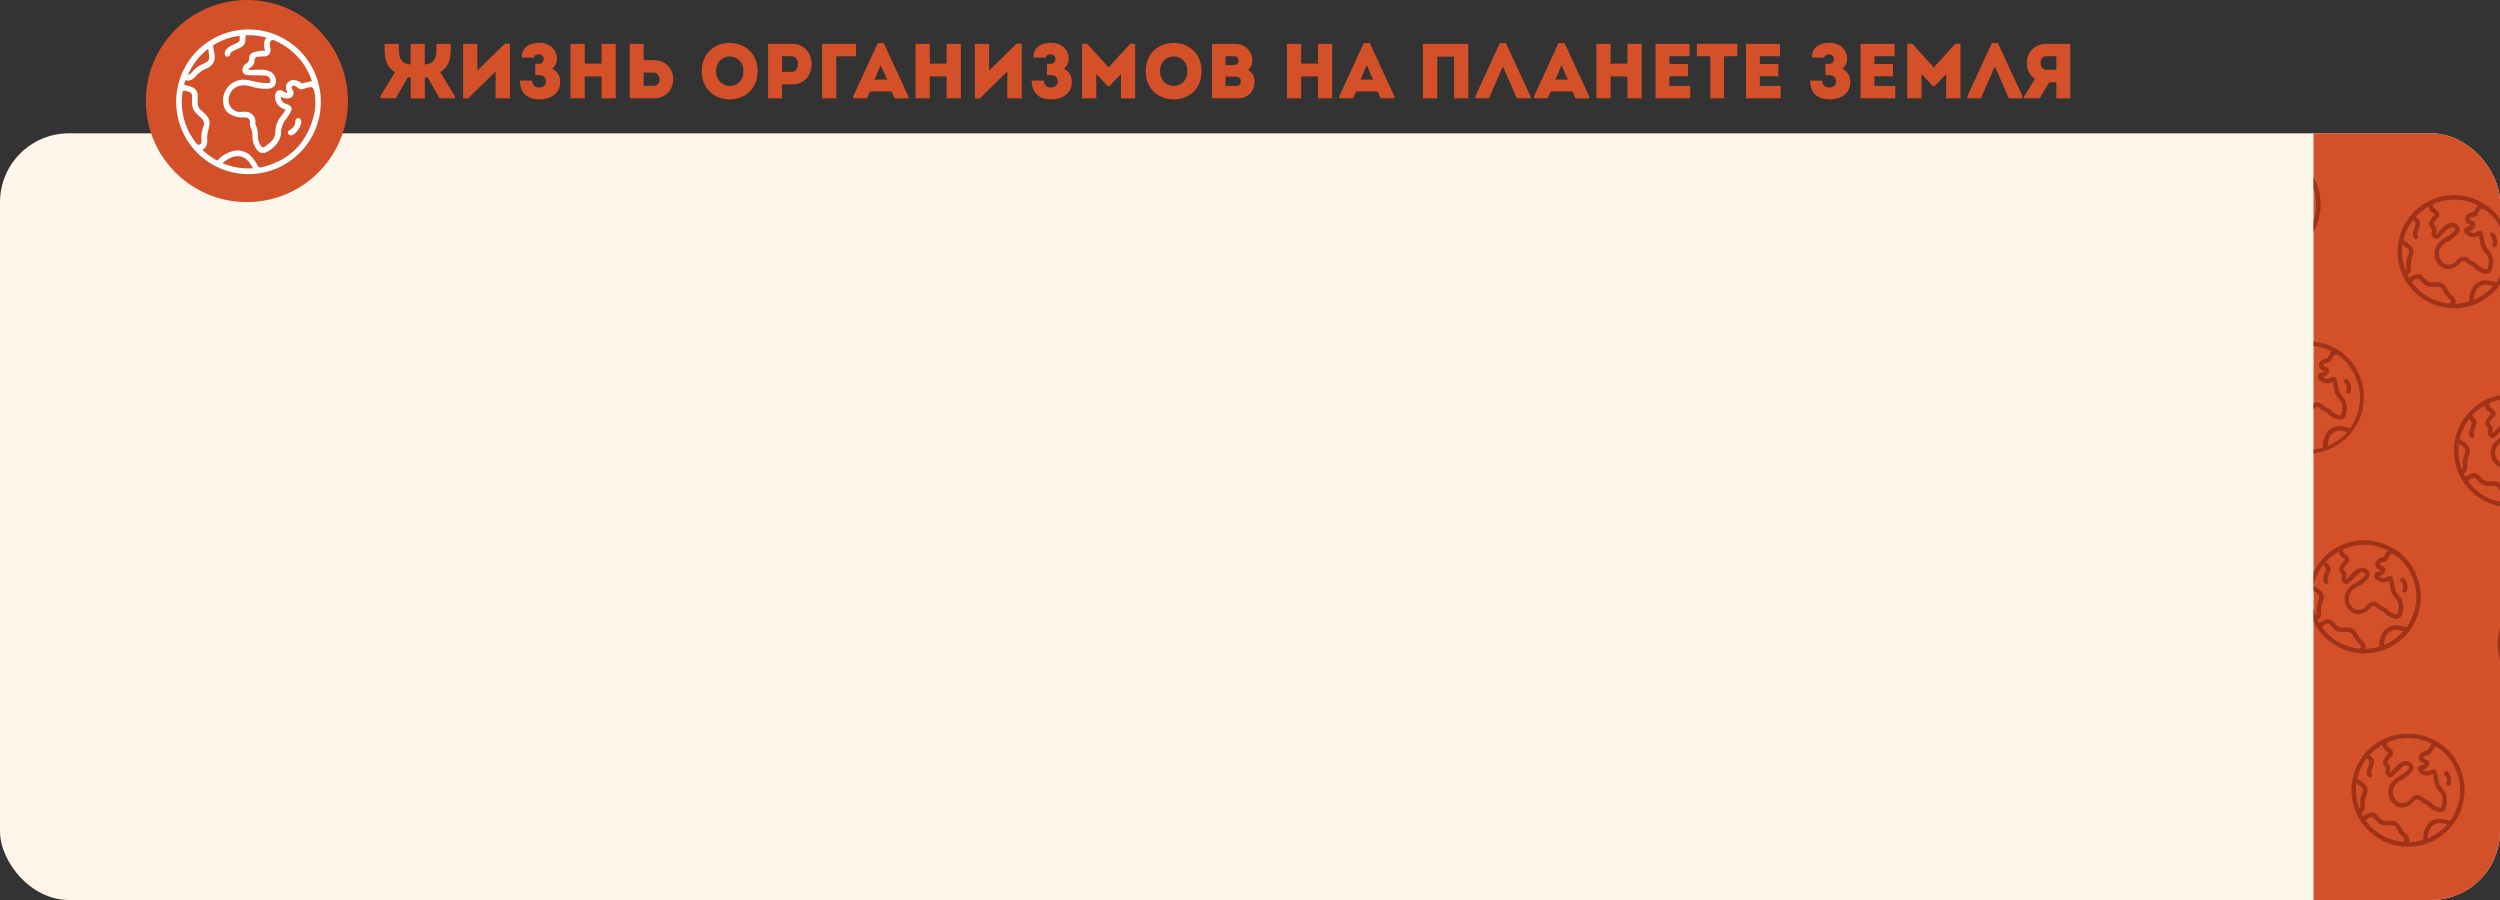 <?xml version="1.0" encoding="UTF-8"?> <svg xmlns="http://www.w3.org/2000/svg" xmlns:xlink="http://www.w3.org/1999/xlink" id="_5" data-name="5" viewBox="0 0 1200 432"><rect x="0" y="0" width="1200" height="432" fill="#333333" stroke="none"/> <defs> <style>.cls-1{fill:none;}.cls-2{fill:#fff6eb;}.cls-3{clip-path:url(#clip-path);}.cls-4{fill:#d35029;}.cls-5{clip-path:url(#clip-path-2);}.cls-6{fill:#a03218;}.cls-7{fill:#fff;}</style> <clipPath id="clip-path"> <rect class="cls-1" y="64" width="1200" height="368" rx="33.07"></rect> </clipPath> <clipPath id="clip-path-2"> <rect class="cls-1" x="1110.5" y="49" width="166" height="634"></rect> </clipPath> </defs> <path class="cls-2" d="M1197,97.69c0,.52,0,1,0,1.54,0,1.61,0,3.91,0,6.66C1197,103.15,1197,100.42,1197,97.69Z"></path> <path class="cls-2" d="M1111.11,300.87h.24v.05Z"></path> <rect class="cls-2" y="64" width="1200" height="368" rx="33.07"></rect> <g class="cls-3"> <rect class="cls-4" x="1110.5" y="49" width="166" height="634"></rect> <g class="cls-5"> <g id="Hpzang"> <path class="cls-6" d="M1106,79a26.85,26.85,0,0,0-13.12-7.25c0,.73,0,1.46,0,2.2a27.21,27.21,0,0,1,5,1.82,2.53,2.53,0,0,1,.23.12h0c-.64,1.06-1.25,2.09-1.9,3.09a.88.88,0,0,1-.56.27,4.7,4.7,0,0,0-2.51,1.11,2.62,2.62,0,0,0-.39.43v3.43a2.94,2.94,0,0,0,1.15.84,2.68,2.68,0,0,1,.89.49,9.6,9.6,0,0,1-1,.5,7.09,7.09,0,0,1-.78.14c-.12,0-.21.09-.31.13V90a4.89,4.89,0,0,0,5,.89l1-.42c.19,1,.44,1.91.53,2.83a8.7,8.7,0,0,0,2.55,5.55,5.16,5.16,0,0,1,1.5,4.23,19.59,19.59,0,0,1-.31,2.64c-.14.73-.46.9-1.2.78a6.15,6.15,0,0,1-3.16-1.59,9.53,9.53,0,0,0-3.76-2.52,1.94,1.94,0,0,1-.71-.58,4.77,4.77,0,0,0-1.44-1v2.57l0,0a3.93,3.93,0,0,0,1.44,1,6.73,6.73,0,0,1,2.53,1.65,8.81,8.81,0,0,0,4.65,2.54,2.88,2.88,0,0,0,3.67-2.29,11,11,0,0,0,.07-6,6.72,6.72,0,0,0-1.48-2.54,8.57,8.57,0,0,1-2.34-5.15,17.53,17.53,0,0,0-.73-3.17,1.62,1.62,0,0,0-2.35-1.08c-.43.18-.84.4-1.28.57a2.52,2.52,0,0,1-2.9-.72,3.67,3.67,0,0,0,2.52-1.68,2,2,0,0,0-.93-3.09c-.3-.14-.62-.23-.92-.37-.56-.26-.68-.82-.16-1.12a3.65,3.65,0,0,1,1.64-.56,1.68,1.68,0,0,0,1.54-.83c.27-.46.51-.93.76-1.4,1-2,1.66-2.08,3.48-.81a20.64,20.64,0,0,1,6.23,6.91q7.63,13.64-.68,26.91a1,1,0,0,1-1.28.47,18.06,18.06,0,0,0-4-.74,7,7,0,0,0-6.92,4.14,11.64,11.64,0,0,0-1.25,4.58,10.06,10.06,0,0,0,.08,1.39c-.48.16-1,.29-1.45.41v2.21A27.13,27.13,0,0,0,1106,79Zm-9.8,42.35c.26-2.61.73-5,2.93-6.47,2-1.38,4.2-.89,6.5-.24A25.15,25.15,0,0,1,1096.21,121.34Z"></path> <path class="cls-6" d="M1106.07,89.4a6.51,6.51,0,0,1,1.19,6,1.12,1.12,0,0,1-1.5.69c-.57-.26-.67-.77-.5-1.52a3.58,3.58,0,0,0-.84-3.67,1,1,0,0,1-.19-1.38,1,1,0,0,1,1.27-.4A4.08,4.08,0,0,1,1106.07,89.4Z"></path> </g> <g id="Hpzang-2" data-name="Hpzang"> <path class="cls-6" d="M1127,171.76a27.13,27.13,0,0,0-34.23-3.37V171a24.59,24.59,0,0,1,2.77-1.83c.21,1.95,1.64,2.86,3.12,3.83a9.54,9.54,0,0,0-1.23,1.25,14.56,14.56,0,0,0-1.49,2.48,2.16,2.16,0,0,0,.46,2.41,2.14,2.14,0,0,1,.63,2.39,2.49,2.49,0,0,0,.54,2.31,1.85,1.85,0,0,0,2.8.37,24.4,24.4,0,0,0,2-1.9c1-.91,1.88-1.88,2.91-2.71a1.82,1.82,0,0,1,2.54-.13c.61.49.72.84.15,1.36a23.89,23.89,0,0,1-3.37,2.76,17,17,0,0,0-4.69,3.54,7.74,7.74,0,0,0,3.2,11.82c1.84.73,3.54.11,5.16-.69a10.75,10.75,0,0,0,2-1.58c.24-.2.42-.46.64-.67,1-1,1.82-.89,2.81.11a4.19,4.19,0,0,0,1.44,1,6.65,6.65,0,0,1,2.54,1.65,8.83,8.83,0,0,0,4.65,2.53,2.87,2.87,0,0,0,3.66-2.29,11,11,0,0,0,.08-6,6.82,6.82,0,0,0-1.49-2.54,8.48,8.48,0,0,1-2.33-5.15,17.43,17.43,0,0,0-.73-3.16,1.63,1.63,0,0,0-2.36-1.08c-.43.18-.84.39-1.27.56a2.55,2.55,0,0,1-2.91-.71,3.75,3.75,0,0,0,2.53-1.68,2,2,0,0,0-.93-3.1c-.3-.13-.63-.22-.93-.36-.56-.26-.67-.82-.16-1.13a3.65,3.65,0,0,1,1.64-.56,1.71,1.71,0,0,0,1.55-.83c.27-.45.5-.93.75-1.4,1-1.95,1.66-2.08,3.49-.81a20.61,20.61,0,0,1,6.22,6.91c5.1,9.09,4.84,18.07-.68,26.92a.94.94,0,0,1-1.28.46,18.56,18.56,0,0,0-4-.74,7,7,0,0,0-6.92,4.14,9.56,9.56,0,0,0-1.17,6,23.8,23.8,0,0,1-6.86,1.12c.56-2-.57-3.26-1.94-4.46a11.63,11.63,0,0,1-1.75-2.37,23.07,23.07,0,0,0-1.23-2,4.2,4.2,0,0,0-3.24-1.46c-1,0-2,0-3,.05a3,3,0,0,1-2.24-.82c-.65-.64-1.33-1.24-1.93-1.92-.06-.07-.13-.13-.19-.19v3l.49.48a5.41,5.41,0,0,0,4.23,1.55c.82,0,1.64-.06,2.46-.06a2.57,2.57,0,0,1,2.4,1.49,22.21,22.21,0,0,0,1.38,2.42,15.74,15.74,0,0,0,1.54,1.63,5.6,5.6,0,0,1,.85.91,1.05,1.05,0,0,1,.1.89,1,1,0,0,1-1,.66,24.93,24.93,0,0,1-12.41-4.9v2.61A27.12,27.12,0,0,0,1127,171.76Zm-9.79,0a.84.84,0,0,1-.55.26,4.64,4.64,0,0,0-2.52,1.12,2.72,2.72,0,0,0,.77,4.69,3,3,0,0,1,.88.49,9.7,9.7,0,0,1-1,.51c-.24.09-.53.06-.78.14a1.88,1.88,0,0,0-1,3.06,4.91,4.91,0,0,0,5.7,1.64l1-.42c.2,1,.44,1.9.53,2.82a8.75,8.75,0,0,0,2.55,5.55,5.19,5.19,0,0,1,1.51,4.24,21.19,21.19,0,0,1-.31,2.63c-.14.73-.47.91-1.2.78a6.06,6.06,0,0,1-3.16-1.58,9.66,9.66,0,0,0-3.77-2.53c-.27-.07-.49-.36-.71-.58a3.74,3.74,0,0,0-5.65-.09,11,11,0,0,0-1,1.08,4.37,4.37,0,0,1-6.25.4c-2.78-2.76-2.41-6.66.86-9a9.61,9.61,0,0,1,1.46-.91,17.92,17.92,0,0,0,4.37-3.21l.15-.14c1.32-1.26,1.69-2.67,1-3.85a4.05,4.05,0,0,0-4.36-1.81,8.19,8.19,0,0,0-3.45,2.28c-.82.81-1.59,1.67-2.39,2.49-.21.22-.45.4-.82.72a3.26,3.26,0,0,1,0-.84,3.19,3.19,0,0,0-.78-3.44,1.15,1.15,0,0,1-.06-1.7,19.88,19.88,0,0,1,1.48-1.69,2.27,2.27,0,0,0,0-3.59c-.32-.31-.71-.53-1-.81a4,4,0,0,1-.83-.75c-.64-.91-.44-1.59.56-2a25,25,0,0,1,20.37.76,1.71,1.71,0,0,1,.23.13h0C1118.47,169.72,1117.86,170.75,1117.21,171.76Zm0,42.35c.27-2.61.73-5,2.93-6.47,2-1.38,4.21-.89,6.5-.23A25,25,0,0,1,1117.19,214.11Z"></path> <path class="cls-6" d="M1127.05,182.18a6.46,6.46,0,0,1,1.19,6,1.1,1.1,0,0,1-1.5.69c-.57-.25-.67-.76-.49-1.51a3.59,3.59,0,0,0-.84-3.67,1,1,0,0,1-.2-1.38,1,1,0,0,1,1.28-.41A3.31,3.31,0,0,1,1127.05,182.18Z"></path> </g> <g id="Hpzang-3" data-name="Hpzang"> <path class="cls-6" d="M1197.13,101.63a27.12,27.12,0,1,1-38.33,0A27.1,27.1,0,0,1,1197.13,101.63Zm-11.94,9.23a2.52,2.52,0,0,0,2.9.72c.43-.17.85-.39,1.28-.56a1.61,1.61,0,0,1,2.35,1.07,17.53,17.53,0,0,1,.73,3.17,8.51,8.51,0,0,0,2.34,5.15,6.85,6.85,0,0,1,1.48,2.54,11,11,0,0,1-.08,6,2.86,2.86,0,0,1-3.66,2.29,8.78,8.78,0,0,1-4.65-2.54,6.86,6.86,0,0,0-2.53-1.65,3.85,3.85,0,0,1-1.44-1c-1-1-1.78-1-2.81-.1-.23.21-.41.47-.65.67a11.12,11.12,0,0,1-2,1.58c-1.62.8-3.33,1.42-5.17.69a7.74,7.74,0,0,1-3.19-11.82,16.76,16.76,0,0,1,4.68-3.54,23.34,23.34,0,0,0,3.37-2.76c.57-.52.47-.87-.14-1.37a1.83,1.83,0,0,0-2.55.14c-1,.83-1.94,1.8-2.9,2.71-.68.64-1.31,1.33-2,1.89a1.85,1.85,0,0,1-2.81-.36,2.52,2.52,0,0,1-.54-2.31,2.14,2.14,0,0,0-.62-2.39,2.16,2.16,0,0,1-.47-2.41,14.56,14.56,0,0,1,1.49-2.48,11.91,11.91,0,0,1,1.23-1.26c-1.48-1-2.9-1.87-3.11-3.82a23.62,23.62,0,0,0-6.13,4.86c.26.26.49.5.73.73,1.59,1.59,1.76,2.58.89,4.65a21.8,21.8,0,0,0-.82,2.52,1.26,1.26,0,0,0,.2,1.24,1,1,0,0,1-.1,1.28.9.9,0,0,1-1.25.21,2.44,2.44,0,0,1-.94-1.26,5.08,5.08,0,0,1,.06-2.16c.27-1.07.74-2.08,1-3.14a1.51,1.51,0,0,0,0-1.11,7.37,7.37,0,0,0-1.16-1.21c-.07,0-.12,0-.14.08a24.09,24.09,0,0,0-4.36,9.23.51.51,0,0,0,.18.42c.77.56,1.57,1.08,2.33,1.64,2.23,1.62,2.8,3.45,1.83,6a10.62,10.62,0,0,0-.8,4.8c.13,1.53-.1,3-1.71,3.93l.84,1.52a23.66,23.66,0,0,1,2.89-1.51,3.27,3.27,0,0,1,3.84,1c.6.67,1.29,1.28,1.93,1.92a3,3,0,0,0,2.24.82c1,0,2-.08,3.06-.05a4.16,4.16,0,0,1,3.23,1.46,23.07,23.07,0,0,1,1.23,2,12,12,0,0,0,1.76,2.37c1.37,1.2,2.49,2.41,1.94,4.45a23.91,23.91,0,0,0,6.86-1.11,8.7,8.7,0,0,1-.08-1.39,11.79,11.79,0,0,1,1.24-4.58,7,7,0,0,1,6.92-4.14,18.56,18.56,0,0,1,4,.74,1,1,0,0,0,1.28-.47c5.52-8.84,5.78-17.82.68-26.91a20.51,20.51,0,0,0-6.22-6.91c-1.82-1.27-2.46-1.14-3.49.81-.24.47-.48.94-.75,1.4a1.7,1.7,0,0,1-1.55.83,3.73,3.73,0,0,0-1.64.56c-.51.3-.4.87.16,1.12.31.14.63.23.93.37a2,2,0,0,1,.93,3.1A3.66,3.66,0,0,1,1185.19,110.86Zm4.7,2.25-1,.42a4.9,4.9,0,0,1-5.7-1.64,1.89,1.89,0,0,1,1-3.06,6.69,6.69,0,0,0,.78-.14,8.6,8.6,0,0,0,1-.5,2.75,2.75,0,0,0-.88-.49,2.73,2.73,0,0,1-.76-4.7,4.63,4.63,0,0,1,2.51-1.11.83.83,0,0,0,.55-.27c.65-1,1.27-2,1.91-3.09,0,0,0,0,0,0a1.41,1.41,0,0,0-.24-.13,24.93,24.93,0,0,0-20.36-.76c-1,.39-1.21,1.07-.57,2a4.61,4.61,0,0,0,.83.75c.34.28.73.5,1,.8a2.27,2.27,0,0,1,0,3.59,20,20,0,0,0-1.48,1.7,1.15,1.15,0,0,0,.07,1.7,3.22,3.22,0,0,1,.78,3.43,2.84,2.84,0,0,0,0,.85,10.54,10.54,0,0,0,.82-.72c.8-.83,1.57-1.69,2.39-2.49A8.07,8.07,0,0,1,1176,107a4,4,0,0,1,4.36,1.81c.67,1.18.3,2.59-1,3.85l-.14.14a17.5,17.5,0,0,1-4.38,3.2,10.2,10.2,0,0,0-1.46.92c-3.26,2.31-3.63,6.21-.86,9a4.36,4.36,0,0,0,6.25-.39,10.05,10.05,0,0,1,1-1.08,3.74,3.74,0,0,1,5.65.09,1.91,1.91,0,0,0,.7.58,9.57,9.57,0,0,1,3.77,2.52,6.15,6.15,0,0,0,3.16,1.59c.74.12,1.06,0,1.2-.78a21.13,21.13,0,0,0,.31-2.64,5.17,5.17,0,0,0-1.5-4.23,8.71,8.71,0,0,1-2.56-5.55C1190.33,115,1190.08,114.12,1189.89,113.11Zm-32.22,22.16a1.13,1.13,0,0,0,.1.25,24.76,24.76,0,0,0,17.54,10.13,1,1,0,0,0,1-.66,1.09,1.09,0,0,0-.09-.89,5.67,5.67,0,0,0-.86-.91,15.74,15.74,0,0,1-1.54-1.63,22.21,22.21,0,0,1-1.38-2.42,2.53,2.53,0,0,0-2.4-1.49c-.82,0-1.64,0-2.46.06a5.42,5.42,0,0,1-4.23-1.55c-.64-.65-1.3-1.27-1.92-1.93a1.34,1.34,0,0,0-1.37-.45A5.46,5.46,0,0,0,1157.67,135.27Zm29.65,8.71a25.16,25.16,0,0,0,9.43-6.7c-2.29-.66-4.47-1.15-6.49.23C1188.06,139,1187.59,141.37,1187.32,144Zm-34.1-26.55a24.09,24.09,0,0,0,1.51,12.29,1.4,1.4,0,0,0,.32-.69,7.7,7.7,0,0,0,0-1.59,9.37,9.37,0,0,1,.7-4.41,10.75,10.75,0,0,0,.5-1.58,1.89,1.89,0,0,0-.48-1.91C1155,118.83,1154.17,118.2,1153.22,117.43Z"></path> <path class="cls-6" d="M1197.18,112a6.49,6.49,0,0,1,1.19,6,1.12,1.12,0,0,1-1.5.69c-.57-.25-.66-.77-.49-1.52a3.56,3.56,0,0,0-.84-3.66,1,1,0,0,1-.19-1.39,1,1,0,0,1,1.27-.4A3.84,3.84,0,0,1,1197.18,112Z"></path> </g> <g id="Hpzang-4" data-name="Hpzang"> <path class="cls-6" d="M1154.06,267.3a27.11,27.11,0,1,1-38.33,0A27.11,27.11,0,0,1,1154.06,267.3Zm-12,9.23a2.54,2.54,0,0,0,2.91.72c.43-.17.84-.39,1.27-.57a1.63,1.63,0,0,1,2.36,1.08,17.5,17.5,0,0,1,.72,3.17,8.57,8.57,0,0,0,2.34,5.15,6.59,6.59,0,0,1,1.48,2.54,11,11,0,0,1-.07,6,2.87,2.87,0,0,1-3.66,2.29,8.78,8.78,0,0,1-4.65-2.54,6.85,6.85,0,0,0-2.54-1.65,4.06,4.06,0,0,1-1.44-1c-1-1-1.77-1.06-2.81-.11-.22.21-.4.48-.64.67a10.81,10.81,0,0,1-2,1.59c-1.62.8-3.32,1.42-5.16.68a7.73,7.73,0,0,1-3.2-11.81,16.72,16.72,0,0,1,4.68-3.54,22.84,22.84,0,0,0,3.38-2.77c.57-.52.46-.87-.15-1.36a1.83,1.83,0,0,0-2.54.13c-1,.83-1.94,1.81-2.91,2.72a24.28,24.28,0,0,1-2,1.89,1.84,1.84,0,0,1-2.8-.36,2.5,2.5,0,0,1-.54-2.31,2.14,2.14,0,0,0-.63-2.39,2.17,2.17,0,0,1-.46-2.41,14.56,14.56,0,0,1,1.49-2.48,10.22,10.22,0,0,1,1.23-1.26c-1.48-1-2.91-1.87-3.12-3.83a24.21,24.21,0,0,0-6.13,4.87l.73.72c1.59,1.59,1.76,2.59.9,4.66a21.69,21.69,0,0,0-.83,2.51,1.28,1.28,0,0,0,.2,1.25.92.92,0,0,1-.09,1.27.91.91,0,0,1-1.26.22,2.48,2.48,0,0,1-.93-1.26,5.08,5.08,0,0,1,.06-2.16c.26-1.07.73-2.08,1-3.14a1.51,1.51,0,0,0,0-1.11,7.37,7.37,0,0,0-1.16-1.21.5.5,0,0,0-.15.08,24.09,24.09,0,0,0-4.36,9.23.55.55,0,0,0,.19.42c.76.56,1.56,1.08,2.33,1.64,2.22,1.61,2.8,3.44,1.82,6a10.6,10.6,0,0,0-.79,4.79c.13,1.54-.1,3-1.71,3.94l.83,1.52a26.24,26.24,0,0,1,2.9-1.52,3.29,3.29,0,0,1,3.84,1c.6.67,1.28,1.28,1.93,1.91a3,3,0,0,0,2.24.82c1,0,2-.07,3,0a4.18,4.18,0,0,1,3.24,1.46c.48.58.8,1.31,1.23,1.95a11.7,11.7,0,0,0,1.75,2.38c1.37,1.2,2.5,2.4,1.94,4.45a24.15,24.15,0,0,0,6.86-1.11,11.91,11.91,0,0,1-.08-1.39,11.76,11.76,0,0,1,1.25-4.58,7,7,0,0,1,6.92-4.14,18,18,0,0,1,4,.74,1,1,0,0,0,1.28-.47c5.52-8.84,5.78-17.82.68-26.91a20.61,20.61,0,0,0-6.22-6.91c-1.83-1.27-2.46-1.14-3.49.81-.25.47-.49.94-.76,1.4a1.65,1.65,0,0,1-1.54.82,3.79,3.79,0,0,0-1.64.57c-.51.3-.4.86.16,1.12.3.14.63.23.93.37a2,2,0,0,1,.93,3.09A3.71,3.71,0,0,1,1142.11,276.53Zm4.7,2.25c-.44.19-.72.31-1,.42a4.91,4.91,0,0,1-5.7-1.64,1.88,1.88,0,0,1,1-3.06,6.69,6.69,0,0,0,.78-.14,9.6,9.6,0,0,0,.95-.5,2.75,2.75,0,0,0-.88-.49,2.73,2.73,0,0,1-.77-4.7,4.79,4.79,0,0,1,2.52-1.12.82.82,0,0,0,.55-.26c.65-1,1.26-2,1.9-3.09h0l-.23-.13a25,25,0,0,0-20.37-.75c-1,.39-1.2,1.07-.56,2a4.91,4.91,0,0,0,.82.75,12.08,12.08,0,0,1,1,.8,2.26,2.26,0,0,1,0,3.59,21.56,21.56,0,0,0-1.48,1.69,1.15,1.15,0,0,0,.06,1.7,3.2,3.2,0,0,1,.78,3.44,2.92,2.92,0,0,0,0,.85c.37-.32.61-.5.82-.72.8-.83,1.57-1.69,2.39-2.5a8,8,0,0,1,3.45-2.27,4,4,0,0,1,4.36,1.81c.68,1.17.31,2.58-1,3.85l-.15.13a17.67,17.67,0,0,1-4.37,3.21,9.68,9.68,0,0,0-1.46.92c-3.27,2.3-3.64,6.2-.86,9a4.36,4.36,0,0,0,6.25-.39,10,10,0,0,1,1-1.08,3.73,3.73,0,0,1,5.65.09c.22.21.44.5.71.58a9.64,9.64,0,0,1,3.77,2.52,6.07,6.07,0,0,0,3.16,1.59c.73.12,1.06-.05,1.2-.79a23,23,0,0,0,.31-2.63,5.17,5.17,0,0,0-1.51-4.23,8.78,8.78,0,0,1-2.55-5.56C1147.25,280.69,1147,279.79,1146.81,278.78Zm-32.21,22.16a1.27,1.27,0,0,0,.09.25,24.79,24.79,0,0,0,17.55,10.12,1,1,0,0,0,1-.65,1.08,1.08,0,0,0-.1-.9,6,6,0,0,0-.85-.9,14,14,0,0,1-1.54-1.64,19.76,19.76,0,0,1-1.38-2.41,2.53,2.53,0,0,0-2.4-1.49c-.82,0-1.64,0-2.46.06a5.45,5.45,0,0,1-4.24-1.55c-.63-.65-1.29-1.27-1.91-1.93a1.33,1.33,0,0,0-1.38-.45A5.49,5.49,0,0,0,1114.6,300.94Zm29.65,8.7a24.94,24.94,0,0,0,9.43-6.7c-2.3-.66-4.47-1.14-6.5.24C1145,304.67,1144.52,307,1144.25,309.64Zm-34.1-26.54a24.11,24.11,0,0,0,1.51,12.29,1.43,1.43,0,0,0,.32-.7,8.34,8.34,0,0,0,0-1.58,9.24,9.24,0,0,1,.7-4.41,10.71,10.71,0,0,0,.49-1.58,1.91,1.91,0,0,0-.47-1.91C1112,284.5,1111.1,283.87,1110.15,283.1Z"></path> <path class="cls-6" d="M1154.11,277.71a6.49,6.49,0,0,1,1.19,6,1.12,1.12,0,0,1-1.5.69c-.57-.26-.67-.77-.49-1.52a3.59,3.59,0,0,0-.84-3.67,1,1,0,0,1-.2-1.38,1,1,0,0,1,1.28-.41A4.24,4.24,0,0,1,1154.11,277.71Z"></path> </g> <g id="Hpzang-5" data-name="Hpzang"> <path class="cls-6" d="M1224.19,197.17a27.11,27.11,0,1,1-38.33,0A27.1,27.1,0,0,1,1224.19,197.17Zm-12,9.23a2.55,2.55,0,0,0,2.91.71c.43-.17.85-.38,1.28-.56a1.62,1.62,0,0,1,2.35,1.08,17.62,17.62,0,0,1,.73,3.16,8.41,8.41,0,0,0,2.34,5.15,6.89,6.89,0,0,1,1.48,2.55,11,11,0,0,1-.08,6,2.85,2.85,0,0,1-3.66,2.29,8.83,8.83,0,0,1-4.65-2.53,6.69,6.69,0,0,0-2.53-1.65,4.1,4.1,0,0,1-1.44-1c-1-1-1.78-1.06-2.81-.11-.23.21-.41.47-.65.67a11,11,0,0,1-2,1.58c-1.62.81-3.33,1.42-5.17.69a7.74,7.74,0,0,1-3.19-11.82,16.73,16.73,0,0,1,4.68-3.53,23.29,23.29,0,0,0,3.37-2.77c.57-.52.47-.87-.14-1.36a1.84,1.84,0,0,0-2.55.13c-1,.83-1.94,1.81-2.91,2.72a26.08,26.08,0,0,1-2,1.89,1.85,1.85,0,0,1-2.8-.36,2.53,2.53,0,0,1-.54-2.31,2.15,2.15,0,0,0-.62-2.39,2.17,2.17,0,0,1-.47-2.42,15.38,15.38,0,0,1,1.49-2.48,11,11,0,0,1,1.23-1.25c-1.48-1-2.91-1.88-3.12-3.83a24.17,24.17,0,0,0-6.12,4.86l.72.73c1.59,1.59,1.76,2.58.9,4.65a24.75,24.75,0,0,0-.83,2.52,1.24,1.24,0,0,0,.21,1.24,1,1,0,0,1-.1,1.28.9.9,0,0,1-1.25.22,2.44,2.44,0,0,1-.94-1.26,5.08,5.08,0,0,1,.06-2.16c.27-1.07.74-2.09,1-3.14a1.51,1.51,0,0,0,0-1.11,7.85,7.85,0,0,0-1.16-1.22c-.07,0-.12.05-.14.08a24.13,24.13,0,0,0-4.36,9.24.48.48,0,0,0,.18.41c.77.56,1.56,1.08,2.33,1.64,2.23,1.62,2.8,3.45,1.82,6a10.71,10.71,0,0,0-.79,4.79c.13,1.53-.1,3-1.71,3.93l.84,1.52a26.82,26.82,0,0,1,2.89-1.51,3.28,3.28,0,0,1,3.84,1c.6.68,1.29,1.28,1.93,1.92a3,3,0,0,0,2.24.82c1,0,2-.07,3-.05a4.2,4.2,0,0,1,3.24,1.46,23.07,23.07,0,0,1,1.23,2,12,12,0,0,0,1.76,2.38c1.37,1.2,2.49,2.4,1.93,4.45a23.8,23.8,0,0,0,6.86-1.12,9.56,9.56,0,0,1,1.17-6,7,7,0,0,1,6.92-4.13,17.94,17.94,0,0,1,4,.73.94.94,0,0,0,1.28-.46c5.52-8.84,5.78-17.83.68-26.92a20.71,20.71,0,0,0-6.22-6.91c-1.82-1.26-2.46-1.14-3.49.81-.25.47-.48.95-.75,1.41a1.69,1.69,0,0,1-1.55.82,3.75,3.75,0,0,0-1.64.57c-.51.3-.4.86.16,1.12.3.14.63.23.93.36a2,2,0,0,1,.93,3.1A3.7,3.7,0,0,1,1212.24,206.4Zm4.71,2.25-1,.42a4.91,4.91,0,0,1-5.7-1.64,1.88,1.88,0,0,1,1-3.06c.25-.08.54-.05.78-.14a7.25,7.25,0,0,0,1-.51,2.69,2.69,0,0,0-.88-.48,2.73,2.73,0,0,1-.76-4.7,4.72,4.72,0,0,1,2.51-1.12.8.8,0,0,0,.55-.26c.65-1,1.26-2,1.91-3.09h0l-.24-.13a24.93,24.93,0,0,0-20.36-.75c-1,.38-1.21,1.06-.57,2a4,4,0,0,0,.83.75c.34.28.73.5,1,.81a2.27,2.27,0,0,1,0,3.59,19.88,19.88,0,0,0-1.48,1.69,1.15,1.15,0,0,0,.07,1.7,3.21,3.21,0,0,1,.77,3.44,3.26,3.26,0,0,0,0,.84c.37-.32.62-.5.82-.71.8-.83,1.57-1.69,2.39-2.5a8.05,8.05,0,0,1,3.46-2.27,4,4,0,0,1,4.36,1.8c.67,1.18.3,2.59-1,3.86l-.15.13a17.48,17.48,0,0,1-4.37,3.21,10.13,10.13,0,0,0-1.46.91c-3.27,2.31-3.64,6.21-.86,9a4.35,4.35,0,0,0,6.25-.4,12.41,12.41,0,0,1,1-1.08,3.75,3.75,0,0,1,5.65.09c.21.22.43.51.7.58a9.7,9.7,0,0,1,3.77,2.53,6.22,6.22,0,0,0,3.16,1.59c.74.12,1.06-.05,1.2-.79a21,21,0,0,0,.31-2.63A5.15,5.15,0,0,0,1220,217a8.76,8.76,0,0,1-2.56-5.56C1217.38,210.56,1217.14,209.65,1217,208.65Zm-32.22,22.16a1.13,1.13,0,0,0,.1.25,24.79,24.79,0,0,0,17.54,10.12,1,1,0,0,0,1-.65,1.11,1.11,0,0,0-.09-.9,5.67,5.67,0,0,0-.86-.91,14.79,14.79,0,0,1-1.54-1.63,20.47,20.47,0,0,1-1.38-2.42,2.57,2.57,0,0,0-2.4-1.49c-.82,0-1.64,0-2.46.06a5.45,5.45,0,0,1-4.23-1.54c-.64-.65-1.3-1.27-1.92-1.93a1.31,1.31,0,0,0-1.37-.45A5.46,5.46,0,0,0,1184.73,230.81Zm29.65,8.7a25,25,0,0,0,9.43-6.7c-2.29-.66-4.47-1.14-6.5.23C1215.11,234.54,1214.65,236.91,1214.38,239.51ZM1180.28,213a24.09,24.09,0,0,0,1.51,12.29,1.36,1.36,0,0,0,.32-.69,7.69,7.69,0,0,0,0-1.59,9.34,9.34,0,0,1,.7-4.4,13.14,13.14,0,0,0,.5-1.58,1.89,1.89,0,0,0-.48-1.91C1182.08,214.37,1181.23,213.74,1180.28,213Z"></path> </g> <g id="Hpzang-6" data-name="Hpzang"> <path class="cls-6" d="M1096.65,442.11l1-.42c.19,1,.43,1.9.52,2.82a8.8,8.8,0,0,0,2.55,5.56,5.13,5.13,0,0,1,1.51,4.23q0,.68-.12,1.35c.75-.23,1.51-.44,2.26-.66a9.67,9.67,0,0,0-.34-3.46,6.78,6.78,0,0,0-1.49-2.55,8.45,8.45,0,0,1-2.33-5.15,17.43,17.43,0,0,0-.73-3.16,1.62,1.62,0,0,0-2.36-1.08c-.43.18-.84.39-1.27.56a2.55,2.55,0,0,1-2.91-.71,3.7,3.7,0,0,0,2.53-1.68,2,2,0,0,0-.93-3.1c-.3-.13-.63-.22-.93-.36-.56-.26-.67-.82-.16-1.12a3.67,3.67,0,0,1,1.64-.57,1.7,1.7,0,0,0,1.55-.82c.27-.46.5-.94.75-1.41,1-1.95,1.66-2.07,3.49-.81a20.71,20.71,0,0,1,6.22,6.91c3.19,5.68,4.28,11.32,3.31,16.9l1.8-.46.42-.16a27.12,27.12,0,0,0-19.88-29.56v2.24a27,27,0,0,1,4,1.53,1.71,1.71,0,0,1,.23.13h0c-.65,1.05-1.26,2.08-1.91,3.09a.8.8,0,0,1-.55.26,4.59,4.59,0,0,0-1.8.62v5.17s0,0,0,0a2.69,2.69,0,0,1,.88.48,9.31,9.31,0,0,1-.93.5V442A4.93,4.93,0,0,0,1096.65,442.11Z"></path> </g> <g id="Hpzang-7" data-name="Hpzang"> <path class="cls-6" d="M1175,360.07a27.12,27.12,0,1,1-38.32,0A27.11,27.11,0,0,1,1175,360.07Zm-11.94,9.24a2.53,2.53,0,0,0,2.9.71c.43-.17.85-.39,1.28-.56a1.62,1.62,0,0,1,2.35,1.08,17.43,17.43,0,0,1,.73,3.16,8.49,8.49,0,0,0,2.34,5.15,6.85,6.85,0,0,1,1.48,2.54,11.14,11.14,0,0,1-.07,6,2.88,2.88,0,0,1-3.67,2.29,8.87,8.87,0,0,1-4.65-2.53,6.76,6.76,0,0,0-2.53-1.66,3.94,3.94,0,0,1-1.44-1c-1-1-1.78-1.06-2.81-.11-.23.21-.41.47-.64.67a11.09,11.09,0,0,1-2,1.58c-1.62.8-3.33,1.42-5.17.69a7.74,7.74,0,0,1-3.19-11.82,16.91,16.91,0,0,1,4.68-3.54,23.34,23.34,0,0,0,3.37-2.76c.57-.52.47-.87-.14-1.37a1.84,1.84,0,0,0-2.55.14c-1,.83-1.94,1.8-2.9,2.71a25.8,25.8,0,0,1-2,1.89,1.84,1.84,0,0,1-2.8-.36,2.47,2.47,0,0,1-.54-2.31,2.16,2.16,0,0,0-.63-2.39,2.16,2.16,0,0,1-.47-2.41,14.56,14.56,0,0,1,1.49-2.48,11,11,0,0,1,1.23-1.25c-1.48-1-2.9-1.88-3.11-3.83a24.22,24.22,0,0,0-6.13,4.86l.73.73c1.59,1.59,1.76,2.58.89,4.65a21.8,21.8,0,0,0-.82,2.52,1.26,1.26,0,0,0,.2,1.24,1,1,0,0,1-.09,1.28.91.91,0,0,1-1.26.21,2.46,2.46,0,0,1-.94-1.26,5.08,5.08,0,0,1,.07-2.16c.26-1.06.73-2.08,1-3.14a1.56,1.56,0,0,0,0-1.11,7.37,7.37,0,0,0-1.16-1.21c-.07,0-.12.05-.14.08a24.06,24.06,0,0,0-4.36,9.24.49.49,0,0,0,.18.41c.77.56,1.57,1.08,2.33,1.64,2.23,1.62,2.8,3.45,1.83,6a10.72,10.72,0,0,0-.8,4.79c.13,1.53-.1,3-1.7,3.93l.83,1.52a25.14,25.14,0,0,1,2.89-1.51,3.27,3.27,0,0,1,3.84,1c.61.68,1.29,1.28,1.93,1.92a3,3,0,0,0,2.25.82c1,0,2-.08,3,0a4.2,4.2,0,0,1,3.23,1.46,23.07,23.07,0,0,1,1.23,2,12,12,0,0,0,1.76,2.37c1.37,1.2,2.5,2.41,1.94,4.46a23.92,23.92,0,0,0,6.86-1.12,8.7,8.7,0,0,1-.08-1.39,11.84,11.84,0,0,1,1.24-4.58,7,7,0,0,1,6.93-4.14,18.67,18.67,0,0,1,4,.74,1,1,0,0,0,1.28-.47c5.51-8.84,5.77-17.82.67-26.91a20.51,20.51,0,0,0-6.22-6.91c-1.82-1.27-2.46-1.14-3.49.81-.24.47-.48.95-.75,1.4a1.69,1.69,0,0,1-1.55.83,3.73,3.73,0,0,0-1.64.56c-.51.3-.4.87.17,1.13.3.14.62.22.92.36a2,2,0,0,1,.93,3.1A3.71,3.71,0,0,1,1163.1,369.31Zm4.7,2.25-1,.41a4.89,4.89,0,0,1-5.7-1.64,1.87,1.87,0,0,1,1-3.05c.25-.08.54,0,.78-.15a7.79,7.79,0,0,0,.95-.5,3,3,0,0,0-.88-.49,2.73,2.73,0,0,1-.76-4.7,4.63,4.63,0,0,1,2.51-1.11.87.87,0,0,0,.55-.26c.65-1,1.27-2,1.91-3.09h0l-.23-.13a25,25,0,0,0-20.37-.76c-1,.39-1.21,1.07-.57,2a4,4,0,0,0,.83.75c.34.28.74.5,1,.8a2.28,2.28,0,0,1,0,3.6,18.45,18.45,0,0,0-1.48,1.69,1.15,1.15,0,0,0,.07,1.7,3.23,3.23,0,0,1,.78,3.44,3.15,3.15,0,0,0,0,.84c.37-.32.62-.5.83-.72.8-.82,1.56-1.68,2.38-2.49a8.16,8.16,0,0,1,3.46-2.28,4,4,0,0,1,4.36,1.81c.67,1.18.3,2.59-1,3.85l-.14.14a17.79,17.79,0,0,1-4.38,3.21,10.13,10.13,0,0,0-1.46.91c-3.26,2.31-3.63,6.21-.85,9a4.36,4.36,0,0,0,6.24-.4,11.22,11.22,0,0,1,1-1.08,3.74,3.74,0,0,1,5.65.09,2,2,0,0,0,.7.58,9.49,9.49,0,0,1,3.77,2.53,6.21,6.21,0,0,0,3.16,1.58c.74.12,1.06-.05,1.2-.78a21.19,21.19,0,0,0,.31-2.63,5.18,5.18,0,0,0-1.5-4.24,8.76,8.76,0,0,1-2.56-5.55C1168.24,373.46,1168,372.56,1167.8,371.56Zm-32.22,22.16a1.23,1.23,0,0,0,.1.24,24.76,24.76,0,0,0,17.54,10.13,1,1,0,0,0,1-.66,1.09,1.09,0,0,0-.09-.89,5.67,5.67,0,0,0-.86-.91,15.74,15.74,0,0,1-1.54-1.63,22.21,22.21,0,0,1-1.38-2.42,2.56,2.56,0,0,0-2.4-1.49c-.82,0-1.64,0-2.45.06a5.43,5.43,0,0,1-4.24-1.55c-.64-.64-1.3-1.27-1.92-1.93a1.34,1.34,0,0,0-1.37-.45A5.48,5.48,0,0,0,1135.58,393.72Zm29.65,8.7a25.16,25.16,0,0,0,9.43-6.7c-2.29-.66-4.47-1.15-6.49.23C1166,397.44,1165.5,399.81,1165.23,402.42Zm-34.1-26.55a24.09,24.09,0,0,0,1.51,12.29,1.36,1.36,0,0,0,.32-.69,8.47,8.47,0,0,0,0-1.59,9.24,9.24,0,0,1,.69-4.41,10.75,10.75,0,0,0,.5-1.58,1.87,1.87,0,0,0-.48-1.9C1132.93,377.28,1132.08,376.65,1131.13,375.87Z"></path> <path class="cls-6" d="M1175.09,370.49a6.46,6.46,0,0,1,1.19,6,1.09,1.09,0,0,1-1.49.69c-.58-.25-.67-.76-.5-1.52a3.56,3.56,0,0,0-.84-3.66,1,1,0,0,1-.19-1.39,1,1,0,0,1,1.27-.4A2.66,2.66,0,0,1,1175.09,370.49Z"></path> </g> <g id="Hpzang-8" data-name="Hpzang"> <path class="cls-6" d="M1240.76,329.27a26.37,26.37,0,0,1-5.39,3c.26-2.61.73-5,2.93-6.47a4.93,4.93,0,0,1,2.38-.86c0-.69,0-1.39,0-2.08a6.94,6.94,0,0,0-6.08,4.12,11.64,11.64,0,0,0-1.25,4.58,11.91,11.91,0,0,0,.08,1.39,24.26,24.26,0,0,1-6.86,1.11c.56-2-.57-3.25-1.94-4.45a11.7,11.7,0,0,1-1.75-2.38c-.44-.63-.75-1.37-1.24-1.95a4.15,4.15,0,0,0-3.23-1.46c-1,0-2,0-3,.05a3.07,3.07,0,0,1-2.25-.82c-.64-.64-1.32-1.25-1.93-1.92a3.27,3.27,0,0,0-3.84-1,23.66,23.66,0,0,0-2.89,1.51l-.83-1.52c1.6-.9,1.83-2.4,1.7-3.94a10.74,10.74,0,0,1,.8-4.79c1-2.59.4-4.41-1.82-6-.77-.56-1.57-1.08-2.34-1.64a.54.54,0,0,1-.18-.42,24.09,24.09,0,0,1,4.36-9.23s.08,0,.14-.08a7,7,0,0,1,1.17,1.21,1.56,1.56,0,0,1,0,1.11c-.32,1.06-.79,2.07-1.05,3.14a5.08,5.08,0,0,0-.07,2.16,2.5,2.5,0,0,0,.94,1.26,1,1,0,0,0,1.35-1.49,1.28,1.28,0,0,1-.2-1.25,22.34,22.34,0,0,1,.83-2.51c.86-2.07.69-3.06-.9-4.66l-.73-.72a23.79,23.79,0,0,1,6.13-4.86c.21,1.95,1.64,2.85,3.11,3.82a11.91,11.91,0,0,0-1.23,1.26,15.24,15.24,0,0,0-1.49,2.48,2.18,2.18,0,0,0,.47,2.41,2.14,2.14,0,0,1,.63,2.39,2.5,2.5,0,0,0,.54,2.31,1.84,1.84,0,0,0,2.8.36c.73-.56,1.36-1.25,2-1.89,1-.91,1.88-1.89,2.9-2.72a1.84,1.84,0,0,1,2.55-.13c.61.5.71.84.15,1.37a23.42,23.42,0,0,1-3.38,2.76,16.91,16.91,0,0,0-4.68,3.54,7.73,7.73,0,0,0,3.19,11.81c1.84.74,3.55.12,5.17-.68a11.15,11.15,0,0,0,2-1.59c.23-.19.41-.46.64-.66,1-1,1.82-.89,2.81.1a3.93,3.93,0,0,0,1.44,1,6.73,6.73,0,0,1,2.53,1.65,8.84,8.84,0,0,0,4.65,2.54c0-.74,0-1.47,0-2.2a6.26,6.26,0,0,1-2.68-1.47,9.53,9.53,0,0,0-3.76-2.52,2,2,0,0,1-.71-.58,3.73,3.73,0,0,0-5.65-.09,11.22,11.22,0,0,0-1,1.08,4.35,4.35,0,0,1-6.24.39c-2.78-2.76-2.41-6.65.86-9a9.68,9.68,0,0,1,1.46-.92,17.88,17.88,0,0,0,4.37-3.2l.14-.14c1.32-1.27,1.69-2.68,1-3.85a4,4,0,0,0-4.36-1.81,8,8,0,0,0-3.45,2.28c-.82.8-1.59,1.66-2.39,2.49-.21.22-.45.4-.83.72a3.23,3.23,0,0,1,0-.85,3.22,3.22,0,0,0-.78-3.44,1.13,1.13,0,0,1-.06-1.69,18.39,18.39,0,0,1,1.48-1.7,2.27,2.27,0,0,0,0-3.59c-.31-.3-.71-.53-1-.8a4.54,4.54,0,0,1-.82-.75c-.64-.91-.45-1.59.56-2a25,25,0,0,1,20.37.76,1.67,1.67,0,0,1,.23.12h0c-.64,1.06-1.25,2.09-1.9,3.09a.88.88,0,0,1-.56.27,4.7,4.7,0,0,0-2.51,1.11,2.73,2.73,0,0,0,.76,4.7,2.68,2.68,0,0,1,.89.49,9.6,9.6,0,0,1-1,.5,7.09,7.09,0,0,1-.78.14,1.88,1.88,0,0,0-1,3.06,4.9,4.9,0,0,0,5.7,1.64l1-.42c.19,1,.44,1.91.53,2.83a8.78,8.78,0,0,0,1.85,4.75l-.18-7.3-.36-1.3a1.63,1.63,0,0,0-2.36-1.08c-.43.18-.84.4-1.28.57a2.52,2.52,0,0,1-2.9-.72,3.71,3.71,0,0,0,2.53-1.68,2,2,0,0,0-.93-3.09c-.31-.14-.63-.23-.93-.37-.56-.25-.68-.82-.16-1.12a3.65,3.65,0,0,1,1.64-.56,1.68,1.68,0,0,0,1.54-.83c.27-.46.51-.93.76-1.4.72-1.36,1.25-1.82,2.12-1.55,0-.95,0-1.9-.07-2.84a27.12,27.12,0,1,0,1.08,46.12C1240.79,331,1240.78,330.13,1240.76,329.27Zm-37.66-11.93a1.54,1.54,0,0,1-.32.69,24.1,24.1,0,0,1-1.52-12.29c1,.77,1.81,1.4,2.58,2.11a1.89,1.89,0,0,1,.48,1.91,10.71,10.71,0,0,1-.49,1.58,9.24,9.24,0,0,0-.7,4.41A9.4,9.4,0,0,1,1203.1,317.34Zm21.29,16a1,1,0,0,1-1,.66,24.78,24.78,0,0,1-17.54-10.13,1.13,1.13,0,0,1-.1-.25,5.52,5.52,0,0,1,2.43-1.49,1.34,1.34,0,0,1,1.37.45c.62.66,1.29,1.28,1.92,1.93a5.43,5.43,0,0,0,4.24,1.55c.82,0,1.64-.07,2.45-.06a2.52,2.52,0,0,1,2.4,1.49,21.17,21.17,0,0,0,1.38,2.41,14.88,14.88,0,0,0,1.54,1.64,5.67,5.67,0,0,1,.86.91A1,1,0,0,1,1224.39,333.3Z"></path> </g> </g> </g> <path class="cls-4" d="M197.13,37.23a10.67,10.67,0,0,1-1.39-.15L190,47.2h-7.4V46.15l7-11.5c-5.2-3.33-5-8.26-5-13.6h6.84c0,4.71-.34,9.53,5.64,9.86V21.05h6.8v9.86c6-.33,5.64-5.15,5.64-9.86h6.83c0,5.34.19,10.27-5,13.6l7,11.5V47.2H211l-5.71-10.12a10.53,10.53,0,0,1-1.38.15v10h-6.8Z"></path> <path class="cls-4" d="M224.69,47.24H222.3V21.05h6.83V33.86l13.23-12.92h2.42V47.2h-6.91V34.35Z"></path> <path class="cls-4" d="M250.49,27.62c-.22-4.81,3.7-7.06,8.26-7.06,5.71,0,8.59,3.78,8.59,7.59A6.19,6.19,0,0,1,265.06,33a6.68,6.68,0,0,1,3.77,6.47c0,4.63-3.36,8.21-10.08,8.21-5.68,0-9.15-3.13-9.15-9h5.86A3.14,3.14,0,0,0,258.75,42c4.48,0,4.48-5.94,0-5.94h-1.83V30.65h1.75a2.28,2.28,0,1,0,.08-4.56c-1.46,0-2.32.56-2.32,1.53Z"></path> <path class="cls-4" d="M295.57,47.2h-6.83V36.7h-8.07V47.2h-6.84V21.05h6.84v9.49h8.07V21.05h6.83Z"></path> <path class="cls-4" d="M308.94,28.86h4.82c12.51,0,12.51,18.3,0,18.34h-11.5V21.05h6.68Zm0,6v6.35c1.53,0,3.21,0,4.78,0,3.89,0,3.66-6.35,0-6.35Z"></path> <path class="cls-4" d="M336.84,34.16c0-18.08,26.82-18.08,26.82,0S336.84,52.28,336.84,34.16Zm20,0c0-9.41-13.11-9.41-13.11,0S356.82,43.65,356.82,34.16Z"></path> <path class="cls-4" d="M368.69,47.2V21.05H380.2c12.51,0,12.51,19.46,0,19.46h-4.82V47.2ZM380.16,27c-1.57,0-3.25,0-4.78,0V34.5h4.78C383.82,34.5,384.05,27.06,380.16,27Z"></path> <path class="cls-4" d="M401.41,47.2h-6.8V21.05H410.9v6h-9.49Z"></path> <path class="cls-4" d="M427.93,43.91H417.62l-1.53,3.29h-6.54v-1l11.77-25.52h2.87L436,46.23v1h-6.54Zm-5.19-12.59-2.95,6.88h6Z"></path> <path class="cls-4" d="M461.21,47.2h-6.84V36.7H446.3V47.2h-6.83V21.05h6.83v9.49h8.07V21.05h6.84Z"></path> <path class="cls-4" d="M470.31,47.24h-2.39V21.05h6.84V33.86L488,20.94h2.43V47.2H483.5V34.35Z"></path> <path class="cls-4" d="M496.12,27.62c-.22-4.81,3.7-7.06,8.26-7.06,5.71,0,8.59,3.78,8.59,7.59A6.19,6.19,0,0,1,510.69,33a6.68,6.68,0,0,1,3.77,6.47c0,4.63-3.36,8.21-10.08,8.21-5.68,0-9.16-3.13-9.16-9h5.87A3.13,3.13,0,0,0,504.38,42c4.48,0,4.48-5.94,0-5.94h-1.83V30.65h1.75a2.28,2.28,0,1,0,.08-4.56c-1.46,0-2.32.56-2.32,1.53Z"></path> <path class="cls-4" d="M542.51,21h2.39V47.2h-6.84V35.54l-5.56,5.83h-.75l-5.53-5.83V47.2h-6.83V21h2.46l10.24,11.35Z"></path> <path class="cls-4" d="M549.94,34.16c0-18.08,26.82-18.08,26.82,0S549.94,52.28,549.94,34.16Zm20,0c0-9.41-13.11-9.41-13.11,0S569.92,43.65,569.92,34.16Z"></path> <path class="cls-4" d="M599.05,33.6a5.67,5.67,0,0,1,3.14,5.34c0,4.56-2.8,8.26-8.14,8.26H581.79V21.05H593a8,8,0,0,1,8.15,8A6.24,6.24,0,0,1,599.05,33.6ZM588.26,27v4.22h4.22c2.65,0,2.65-4.22,0-4.22Zm0,9.78v4.45h5.34c2.69,0,2.65-4.45,0-4.45Z"></path> <path class="cls-4" d="M639.46,47.2h-6.83V36.7h-8.07V47.2h-6.84V21.05h6.84v9.49h8.07V21.05h6.83Z"></path> <path class="cls-4" d="M661.23,43.91H650.92l-1.53,3.29h-6.54v-1l11.77-25.52h2.88l11.8,25.52v1h-6.54ZM656,31.32l-2.95,6.88h6Z"></path> <path class="cls-4" d="M704.78,47.2h-6.84v-20h-8.06v20H683V21.05h21.74Z"></path> <path class="cls-4" d="M714.71,47.2h-6.54v-1l11.77-25.52h2.88l11.8,25.52v1h-6.54l-6.72-15.32Z"></path> <path class="cls-4" d="M754.71,43.91H744.4l-1.53,3.29h-6.54v-1L748.1,20.71H751l11.8,25.52v1h-6.54Zm-5.19-12.59-2.95,6.88h6Z"></path> <path class="cls-4" d="M788,47.2h-6.84V36.7h-8.07V47.2h-6.83V21.05h6.83v9.49h8.07V21.05H788Z"></path> <path class="cls-4" d="M811,27h-9.67v3.7h8.89v5.93h-8.89v4.6h10V47.2H794.67V21.05H811Z"></path> <path class="cls-4" d="M814.5,27v-6h19.42v6h-6.38V47.2h-6.61V27Z"></path> <path class="cls-4" d="M854.39,27h-9.67v3.7h8.89v5.93h-8.89v4.6h10V47.2H838.07V21.05h16.32Z"></path> <path class="cls-4" d="M869.77,27.62c-.22-4.81,3.7-7.06,8.26-7.06,5.71,0,8.59,3.78,8.59,7.59A6.19,6.19,0,0,1,884.34,33a6.69,6.69,0,0,1,3.78,6.47c0,4.63-3.37,8.21-10.09,8.21-5.68,0-9.15-3.13-9.15-9h5.86A3.14,3.14,0,0,0,878,42c4.48,0,4.48-5.94,0-5.94H876.2V30.65H878a2.28,2.28,0,1,0,.07-4.56c-1.46,0-2.32.56-2.32,1.53Z"></path> <path class="cls-4" d="M909.4,27h-9.67v3.7h8.89v5.93h-8.89v4.6h10V47.2H893.08V21.05H909.4Z"></path> <path class="cls-4" d="M938.57,21H941V47.2h-6.83V35.54l-5.57,5.83h-.75l-5.52-5.83V47.2h-6.84V21h2.46l10.24,11.35Z"></path> <path class="cls-4" d="M950.85,47.2h-6.53v-1l11.76-25.52H959l11.8,25.52v1h-6.53L957.5,31.88Z"></path> <path class="cls-4" d="M976.74,37.93c-6.62-4.48-4.75-16.84,5.52-16.88h11.47V47.2h-6.68V39.5h-3.48l-4.48,7.7h-7.47v-1Zm10.31-4.44V27c-1.57,0-3.22,0-4.79,0-3.81,0-3.62,6.46,0,6.46Z"></path> <circle class="cls-4" cx="118.51" cy="48.5" r="48.5"></circle> <g id="Hpzang-9" data-name="Hpzang"> <path class="cls-7" d="M154,48.85a34.72,34.72,0,1,1-34.69-34.71A34.72,34.72,0,0,1,154,48.85ZM134.83,46.4a3.24,3.24,0,0,0,2,3.27c.54.24,1.11.42,1.66.65a2.08,2.08,0,0,1,1.16,3.11A22.4,22.4,0,0,1,137.43,57a10.85,10.85,0,0,0-2.54,6.78,8.69,8.69,0,0,1-1,3.64,14.13,14.13,0,0,1-5.47,5.35c-2.12,1.25-4,.78-5.39-1.24A11.26,11.26,0,0,1,121.14,65a8.61,8.61,0,0,0-.8-3.79A5.15,5.15,0,0,1,120,59c0-1.79-.65-2.56-2.45-2.64-.39,0-.79.06-1.18,0a13.9,13.9,0,0,1-3.25-.39c-2.2-.74-4.3-1.72-5.31-4.06a9.91,9.91,0,0,1,7.81-13.59c2.57-.29,5,.46,7.45,1a29.26,29.26,0,0,0,5.55.55c1,0,1.21-.36,1.11-1.36a2.35,2.35,0,0,0-2.43-2.19c-1.68-.18-3.39-.12-5.09-.17A32.4,32.4,0,0,1,118.6,36a2.36,2.36,0,0,1-2.21-2.86A3.2,3.2,0,0,1,118,30.6a2.73,2.73,0,0,0,1.59-2.73,2.79,2.79,0,0,1,1.76-2.61,19,19,0,0,1,3.6-.89,12.71,12.71,0,0,1,2.25,0c-.46-2.21-.93-4.33.64-6.28a30.89,30.89,0,0,0-10-1.15v1.32c0,2.88-.74,3.93-3.4,5a31.83,31.83,0,0,0-3,1.53,1.63,1.63,0,0,0-.94,1.31,1.19,1.19,0,0,1-1.24,1.07,1.15,1.15,0,0,1-1.33-.94,3.17,3.17,0,0,1,.29-2,6.49,6.49,0,0,1,2-1.89c1.21-.73,2.55-1.23,3.8-1.9a1.94,1.94,0,0,0,1-1,9.08,9.08,0,0,0,0-2.15c-.1,0-.15-.07-.2-.06a30.8,30.8,0,0,0-12.31,4.42.62.62,0,0,0-.21.54c.19,1.2.44,2.39.63,3.59.54,3.48-.59,5.66-3.82,7.12a13.64,13.64,0,0,0-5.06,3.61c-1.27,1.51-2.84,2.66-5.1,2l-.63,2.13a33.44,33.44,0,0,1,4,1.25,4.19,4.19,0,0,1,2.56,4.4c-.06,1.15,0,2.32,0,3.48a3.86,3.86,0,0,0,1.29,2.77c.93.92,1.91,1.78,2.81,2.72a5.35,5.35,0,0,1,1.61,4.25A29.39,29.39,0,0,1,100,62.4a14.73,14.73,0,0,0-.56,3.74c.15,2.33.08,4.44-2.28,5.79a31,31,0,0,0,7.22,5.2,13.64,13.64,0,0,1,1.19-1.33,15.15,15.15,0,0,1,5.27-3,9,9,0,0,1,10,2.52,24.07,24.07,0,0,1,2.92,4.25,1.21,1.21,0,0,0,1.58.74c13-3,21.37-10.91,25-23.75A26.41,26.41,0,0,0,151,44.65c-.5-2.8-1.19-3.26-3.89-2.43-.65.21-1.3.42-1.95.59a2.17,2.17,0,0,1-2.15-.65,4.77,4.77,0,0,0-2-1c-.74-.19-1.15.42-.88,1.17.15.4.36.77.51,1.17a2.5,2.5,0,0,1-2,3.64A4.78,4.78,0,0,1,134.83,46.4Zm2.23,6.29c-.58-.24-.94-.38-1.3-.54a6.27,6.27,0,0,1-3.68-6.64,2.41,2.41,0,0,1,3.69-1.85c.3.16.53.44.84.58a11.66,11.66,0,0,0,1.31.4,3.55,3.55,0,0,0-.35-1.24,3.49,3.49,0,0,1,3.56-4.94,6,6,0,0,1,3.29,1.26,1,1,0,0,0,.73.26c1.5-.32,3-.7,4.53-1.07,0,.09,0,0,0,0a2,2,0,0,0-.09-.33,32,32,0,0,0-17.76-19.12c-1.26-.56-2-.12-2.3,1.28a5.23,5.23,0,0,0,.07,1.42,16.45,16.45,0,0,1,.22,1.68,2.9,2.9,0,0,1-3.27,3.23,27.47,27.47,0,0,0-2.87.19,1.47,1.47,0,0,0-1.48,1.6,4.12,4.12,0,0,1-2.41,3.82c-.24.11-.41.39-.77.76.63,0,1,.1,1.39.1,1.48,0,2.95-.11,4.42-.1A10.24,10.24,0,0,1,130,34.49a5.16,5.16,0,0,1,2.31,5.58c-.45,1.68-2.06,2.62-4.4,2.57h-.26a22.84,22.84,0,0,1-6.86-1.05,13.16,13.16,0,0,0-2.15-.5c-5.05-.87-8.91,2.33-8.9,7.34a5.58,5.58,0,0,0,6,5.3,12.81,12.81,0,0,1,1.86-.09,4.78,4.78,0,0,1,5,5.19,2.48,2.48,0,0,0,.12,1.17c1,1.78,1,3.74,1.12,5.69a7.82,7.82,0,0,0,1.43,4.3c.55.78,1,.92,1.79.38a27.09,27.09,0,0,0,2.67-2.1,6.65,6.65,0,0,0,2.47-5.2A11.23,11.23,0,0,1,135,55.72C135.73,54.81,136.32,53.77,137.06,52.69ZM87.82,43.58a1.7,1.7,0,0,0-.14.32A31.73,31.73,0,0,0,94.4,69a1.31,1.31,0,0,0,1.53.35,1.37,1.37,0,0,0,.73-.9,7.07,7.07,0,0,0,0-1.6,18.25,18.25,0,0,1,.08-2.87,26.16,26.16,0,0,1,.94-3.44A3.27,3.27,0,0,0,96.91,57c-.74-.75-1.52-1.44-2.28-2.17a7,7,0,0,1-2.44-5.24c0-1.16,0-2.32,0-3.48a1.69,1.69,0,0,0-.83-1.65A7,7,0,0,0,87.82,43.58Zm19,34.73a32.05,32.05,0,0,0,14.6,2.47c-1.48-2.67-3-5.08-6.09-5.67C112,74.47,109.39,76.19,106.79,78.31ZM100,23.4a30.82,30.82,0,0,0-9.76,12.49,1.91,1.91,0,0,0,.92-.33,11.46,11.46,0,0,0,1.46-1.41,11.8,11.8,0,0,1,4.63-3.36,14.45,14.45,0,0,0,1.87-1,2.43,2.43,0,0,0,1.3-2.16C100.31,26.3,100.11,25,100,23.4Z"></path> <path class="cls-7" d="M144.63,58.33c0,2.35-2.32,5.76-4.34,6.49a1.41,1.41,0,0,1-2-.73c-.29-.75.08-1.3.92-1.82a4.59,4.59,0,0,0,2.56-4.08,1.31,1.31,0,0,1,1.08-1.43,1.27,1.27,0,0,1,1.52.79A4.46,4.46,0,0,1,144.63,58.33Z"></path> </g> </svg> 